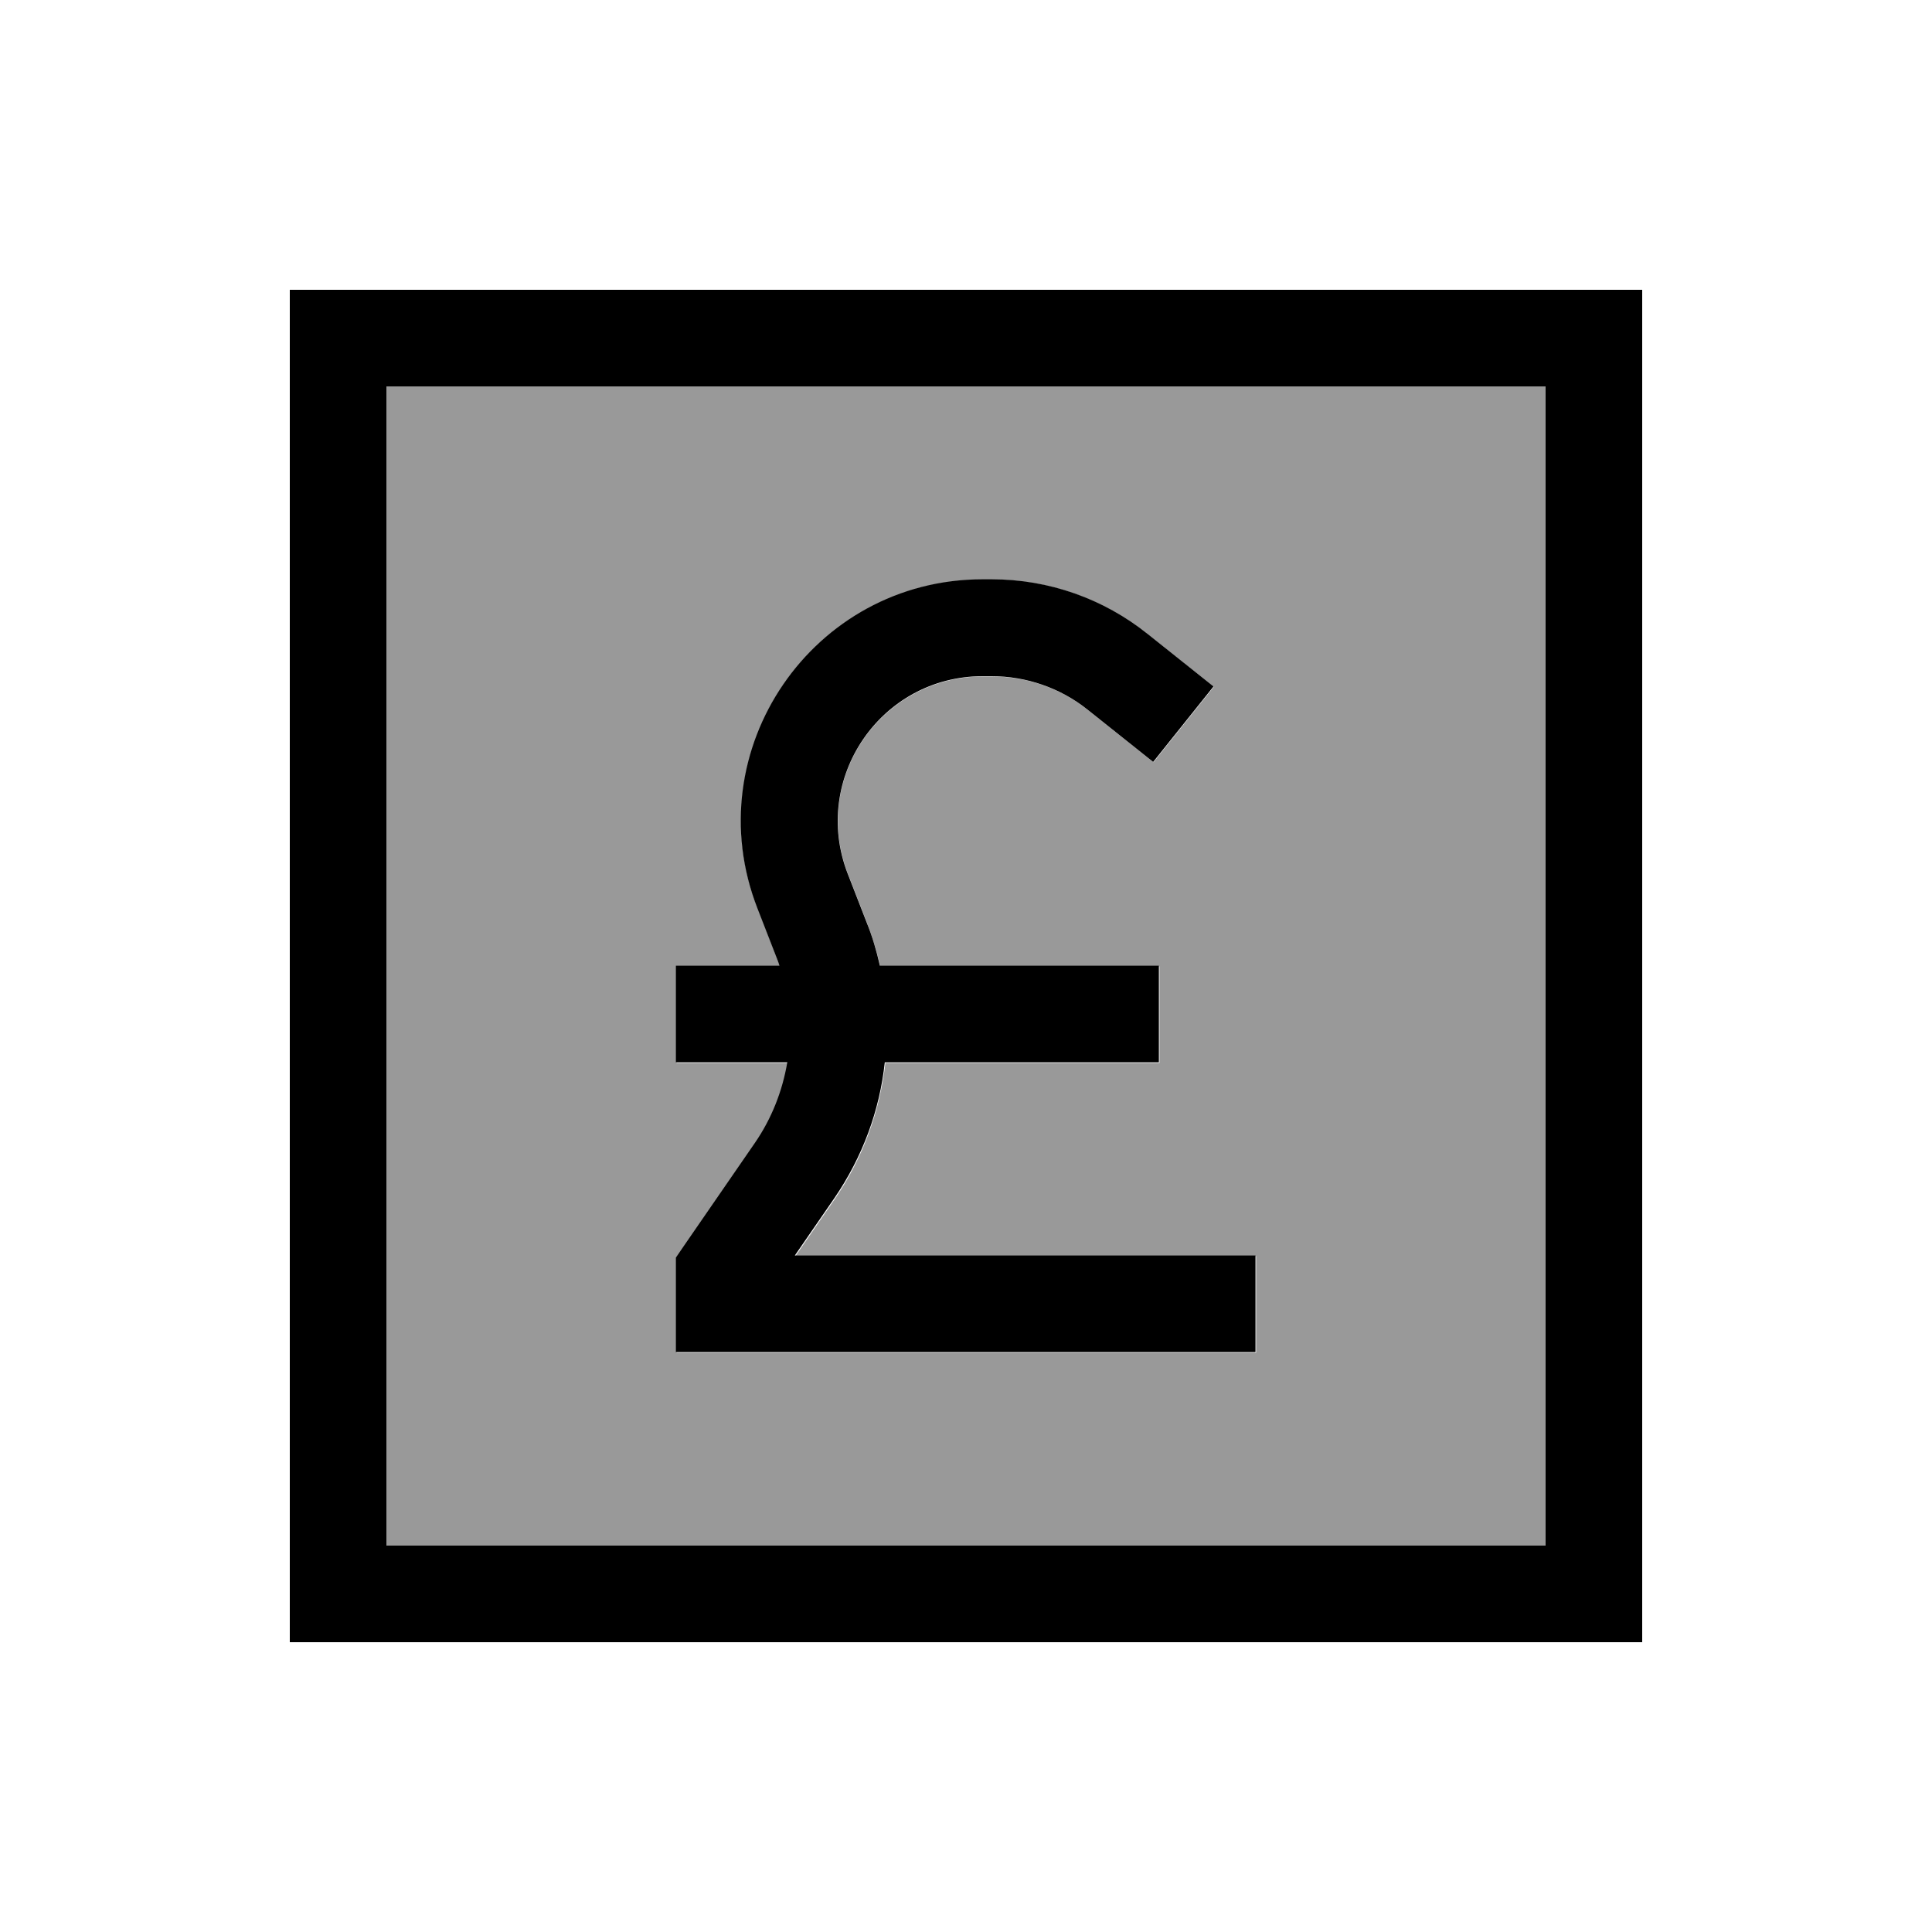 <svg xmlns="http://www.w3.org/2000/svg" viewBox="0 0 640 640"><!--! Font Awesome Pro 7.1.0 by @fontawesome - https://fontawesome.com License - https://fontawesome.com/license (Commercial License) Copyright 2025 Fonticons, Inc. --><path opacity=".4" fill="currentColor" d="M128 128L128 512L512 512L512 128L128 128zM224 320L258.3 320C258 319.1 257.6 318.1 257.3 317.2L251 301C230.6 248.6 269.3 192 325.6 192L328.6 192C347.4 192 365.7 198.4 380.4 210.2L402.1 227.5L382.1 252.5L360.4 235.2C351.4 228 340.2 224.1 328.6 224.1L325.6 224.1C291.8 224.1 268.6 258 280.9 289.5L287.2 305.7C289 310.4 290.5 315.2 291.6 320.1L384.1 320.1L384.1 352.1L293.3 352.1C291.5 368 285.9 383.5 276.6 397.1L263.5 416.1L416.1 416.1L416.1 448.1L224.1 448.1L224.1 416.8L226.9 412.7L250.2 378.9C255.8 370.7 259.4 361.6 261 352.1L224.1 352.1L224.1 320.1z"/><path fill="currentColor" d="M512 128L512 512L128 512L128 128L512 128zM128 96L96 96L96 544L544 544L544 96L128 96zM291.5 320C290.4 315.1 289 310.3 287.1 305.6L280.8 289.4C268.6 257.9 291.8 224 325.5 224L328.5 224C340 224 351.3 227.9 360.3 235.1L382 252.4L402 227.4L380.3 210.1C365.6 198.3 347.4 191.9 328.5 191.9L325.5 191.9C269.2 191.9 230.5 248.5 250.9 300.9L257.2 317.1C257.6 318 257.9 319 258.2 319.9L223.9 319.9L223.9 351.9L260.8 351.9C259.2 361.4 255.6 370.6 250 378.7L226.7 412.5L223.9 416.6L223.9 447.9L415.9 447.9L415.9 415.9L263.3 415.9L276.4 396.9C285.7 383.3 291.4 367.9 293.1 351.9L383.9 351.9L383.9 319.9L291.4 319.9z"/></svg>